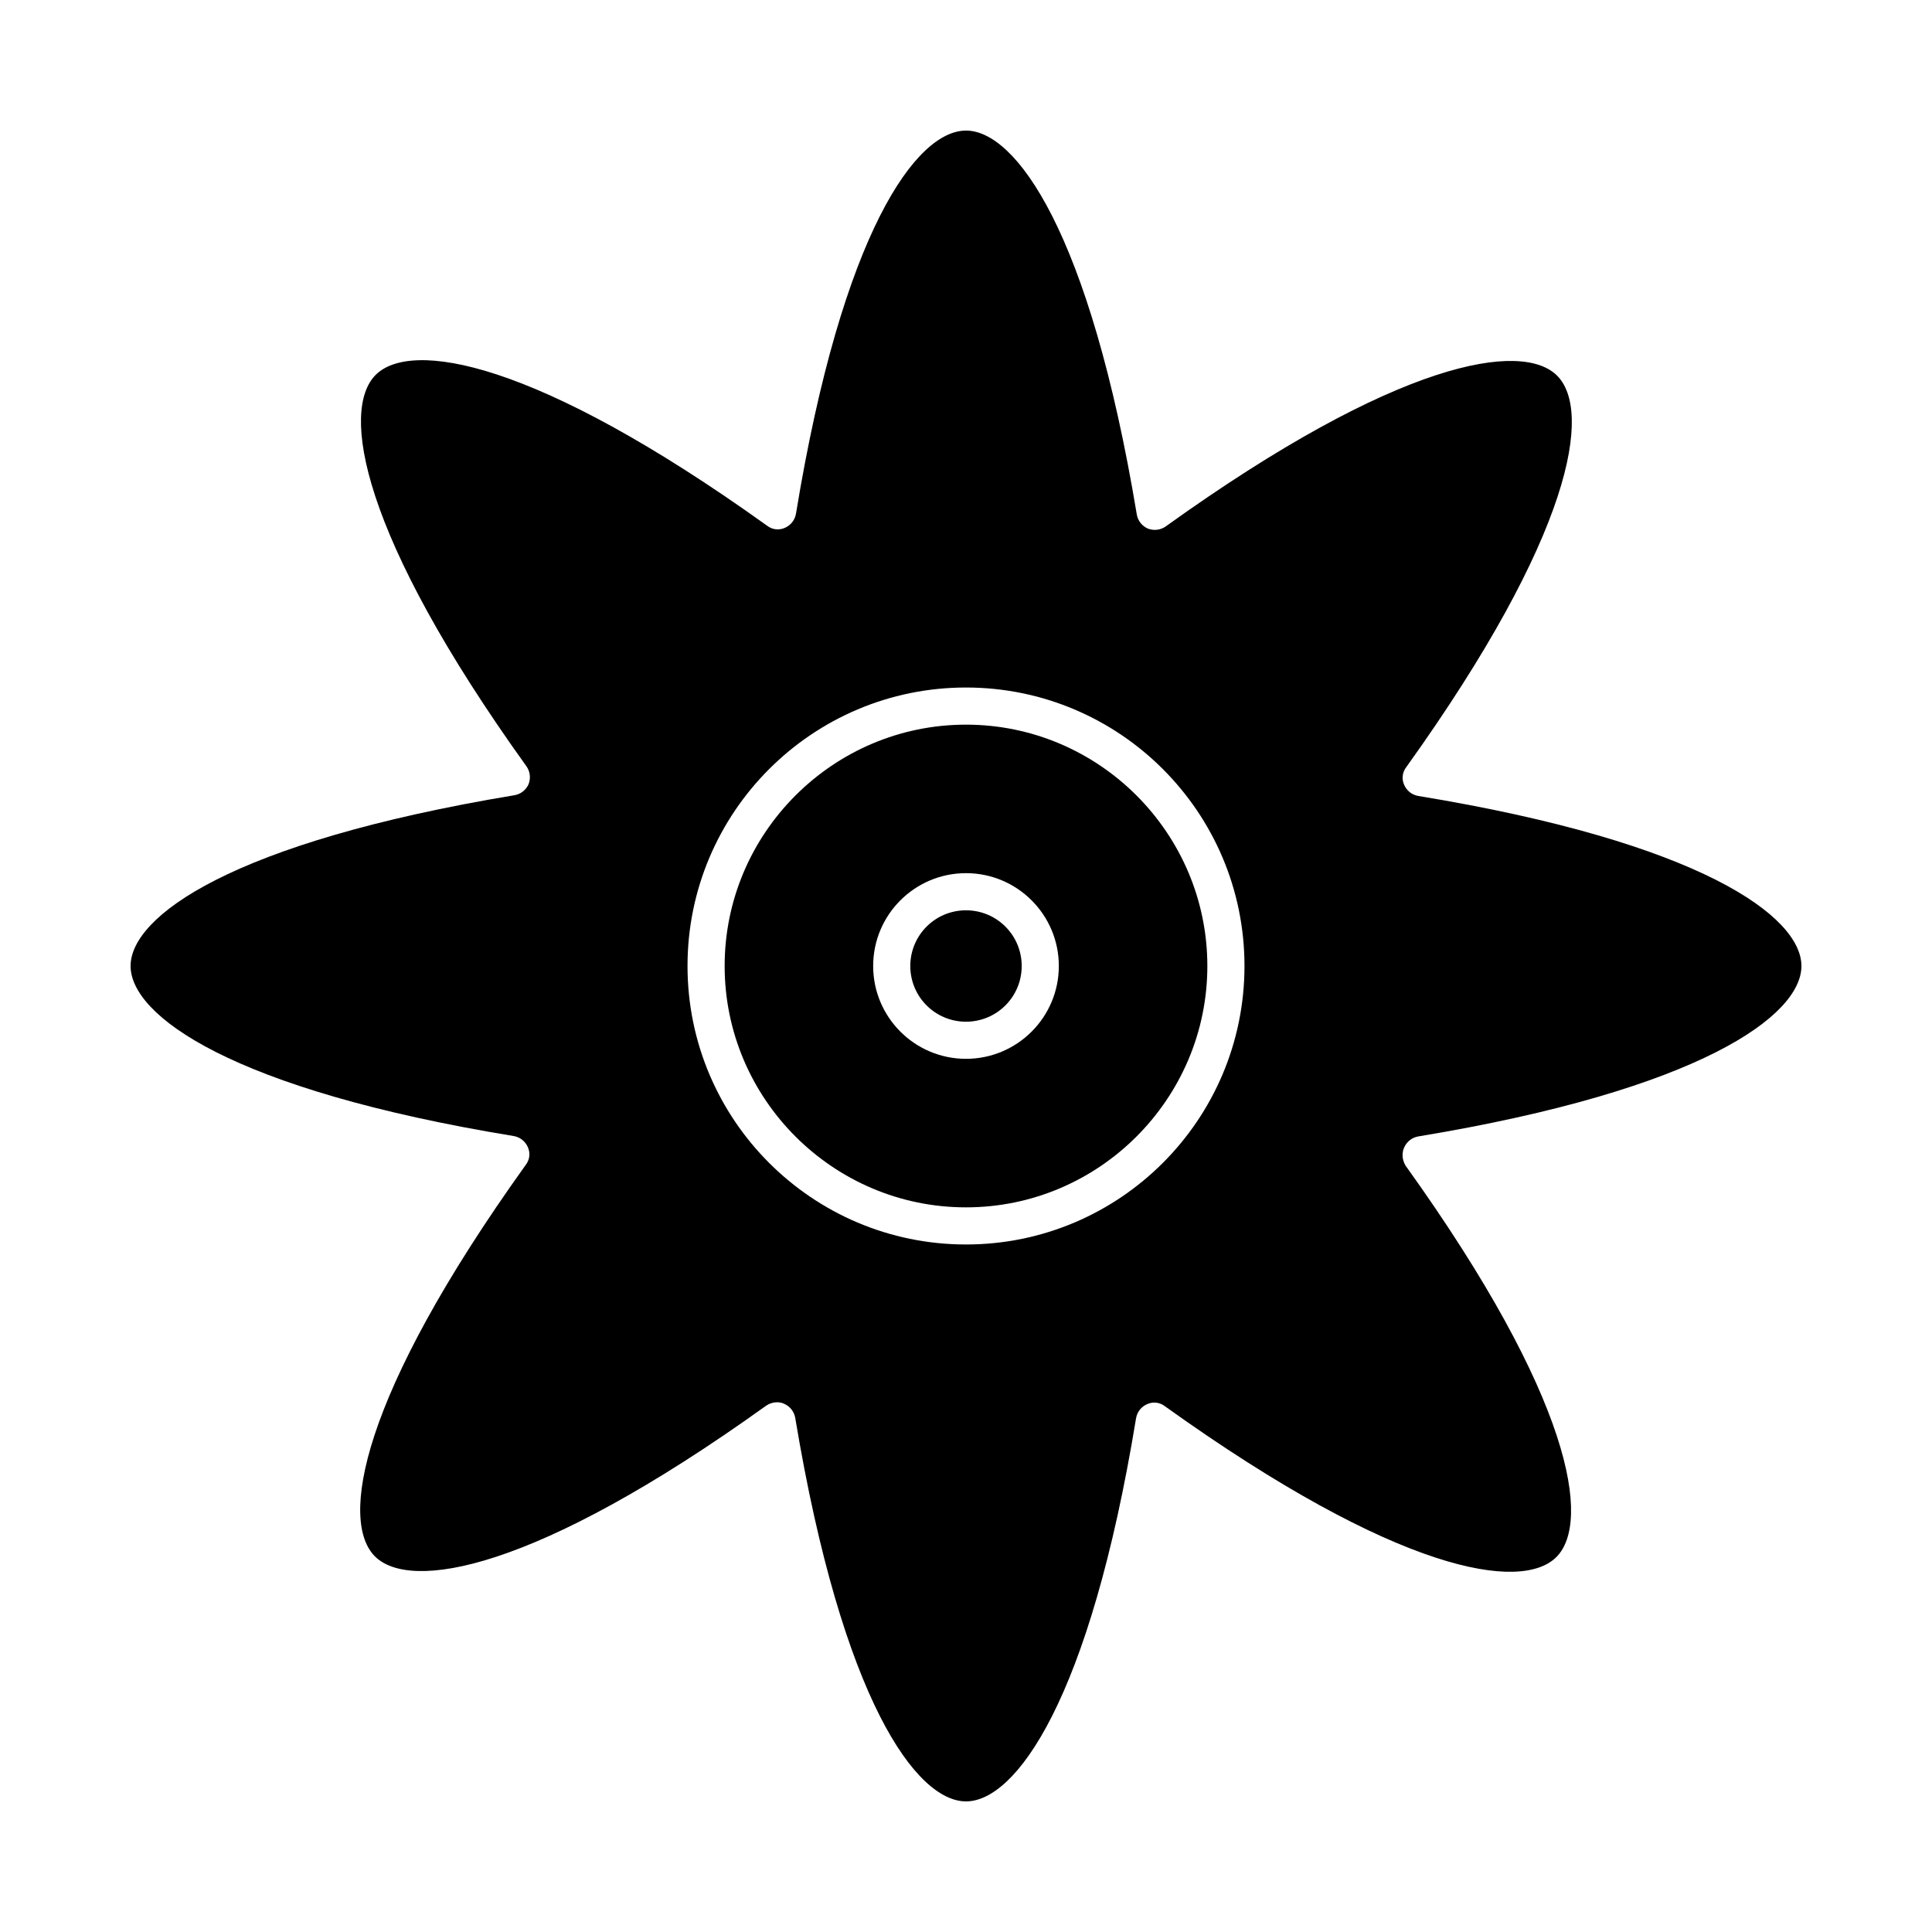 <?xml version="1.0" encoding="UTF-8"?>
<!-- Uploaded to: SVG Repo, www.svgrepo.com, Generator: SVG Repo Mixer Tools -->
<svg fill="#000000" width="800px" height="800px" version="1.1" viewBox="144 144 512 512" xmlns="http://www.w3.org/2000/svg">
 <g>
  <path d="m400 336.04c-35.227 0-63.961 28.734-63.961 63.961s28.734 63.961 63.961 63.961 63.961-28.734 63.961-63.961c-0.004-35.23-28.734-63.961-63.961-63.961zm0 88.559c-13.578 0-24.602-11.02-24.602-24.602 0-13.578 11.02-24.602 24.602-24.602 13.578 0 24.602 11.02 24.602 24.602-0.004 13.582-11.023 24.602-24.602 24.602z"/>
  <path d="m516.11 448.12c0.688-1.574 2.066-2.656 3.738-2.953 74.984-12.398 101.55-32.078 101.55-45.164s-26.566-32.766-101.55-45.066c-1.672-0.297-3.051-1.379-3.738-2.953s-0.492-3.344 0.59-4.723c44.281-61.797 49.199-94.465 39.949-103.71s-42.016-4.328-103.71 39.949c-1.379 0.984-3.148 1.18-4.723 0.59-1.574-0.688-2.656-2.066-2.953-3.738-12.492-75.18-32.172-101.75-45.258-101.75s-32.766 26.566-45.066 101.55c-0.297 1.672-1.379 3.051-2.953 3.738s-3.344 0.492-4.723-0.59c-61.797-44.281-94.465-49.199-103.71-39.949s-4.328 42.016 39.949 103.71c0.984 1.379 1.18 3.148 0.59 4.723-0.688 1.574-2.066 2.656-3.738 2.953-75.18 12.492-101.75 32.172-101.75 45.262 0 13.086 26.566 32.766 101.55 45.066 1.672 0.297 3.051 1.379 3.738 2.953s0.492 3.344-0.59 4.723c-44.281 61.797-49.199 94.465-39.949 103.71s42.016 4.328 103.71-39.949c0.887-0.59 1.871-0.887 2.856-0.887 0.59 0 1.277 0.098 1.871 0.395 1.574 0.688 2.656 2.066 2.953 3.738 12.488 75.078 32.168 101.64 45.258 101.64 13.086 0 32.766-26.566 45.066-101.55 0.297-1.672 1.379-3.051 2.953-3.738s3.344-0.492 4.723 0.59c61.797 44.281 94.465 49.199 103.71 39.949s4.328-42.016-39.949-103.71c-0.891-1.473-1.086-3.242-0.398-4.816zm-116.11 25.68c-40.738 0-73.801-33.062-73.801-73.801 0-40.738 33.062-73.801 73.801-73.801s73.801 33.062 73.801 73.801c-0.004 40.738-33.066 73.801-73.801 73.801z"/>
  <path d="m400 385.24c-8.168 0-14.762 6.594-14.762 14.762s6.594 14.762 14.762 14.762 14.762-6.594 14.762-14.762c-0.004-8.168-6.598-14.762-14.762-14.762z"/>
 </g>
</svg>